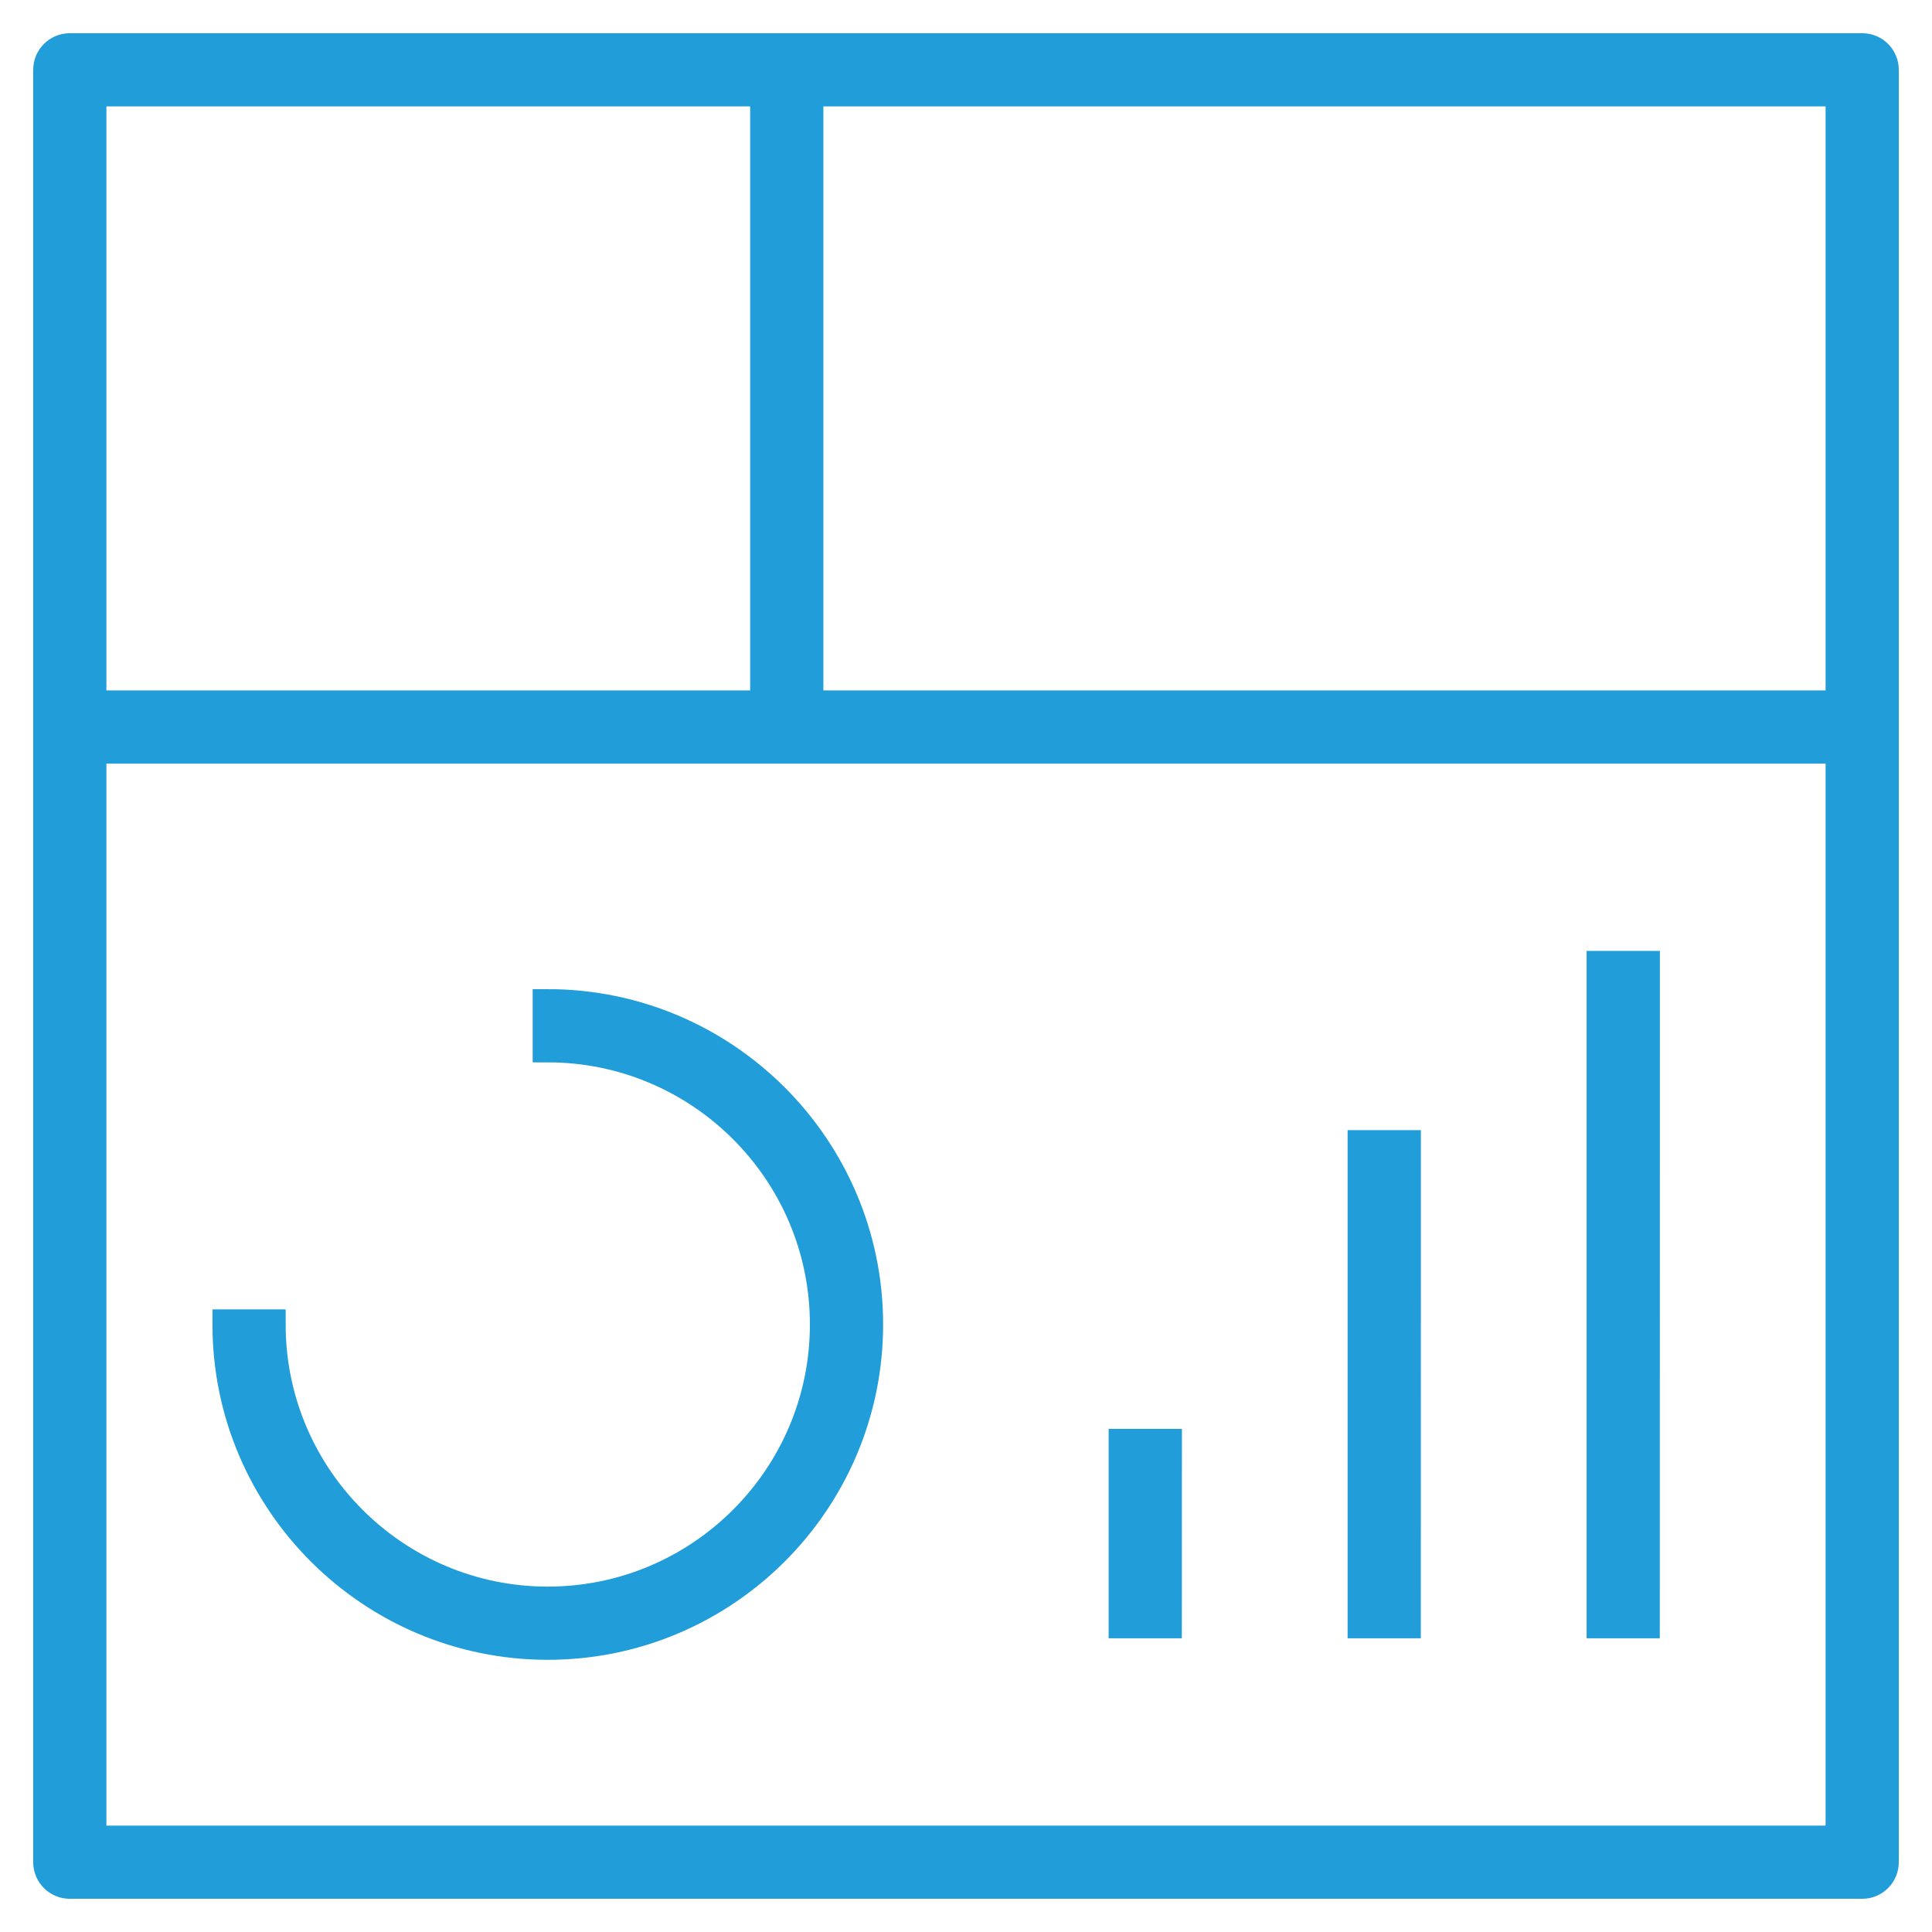 <svg width="80" height="80" viewBox="0 0 80 80" fill="none" xmlns="http://www.w3.org/2000/svg">
<path d="M77.109 78H2.891C2.398 78 2 77.602 2 77.109V2.891C2 2.398 2.398 2 2.891 2H77.109C77.602 2 78 2.398 78 2.891V77.109C78 77.602 77.602 78 77.109 78ZM3.781 76.219H76.219V30.995H3.781V76.219ZM33.469 29.213H76.219V3.781H33.469V29.213ZM3.781 29.213H31.688V3.781H3.781V29.213ZM22.682 68.104C15.369 68.104 9.422 62.154 9.422 54.844H11.203C11.203 61.175 16.354 66.323 22.682 66.323C29.011 66.323 34.161 61.175 34.161 54.844C34.161 48.513 29.013 43.365 22.682 43.365V41.583C29.995 41.583 35.943 47.533 35.943 54.844C35.943 62.154 29.995 68.104 22.682 68.104ZM68.104 67.213H66.323V40H68.107L68.104 67.213ZM58.208 67.213H56.427V47.422H58.211L58.208 67.213ZM48.312 67.213H46.531V59.792H48.315L48.312 67.213Z" fill="#219DD9" stroke="#219DD9" stroke-width="1.25"/>
</svg>
